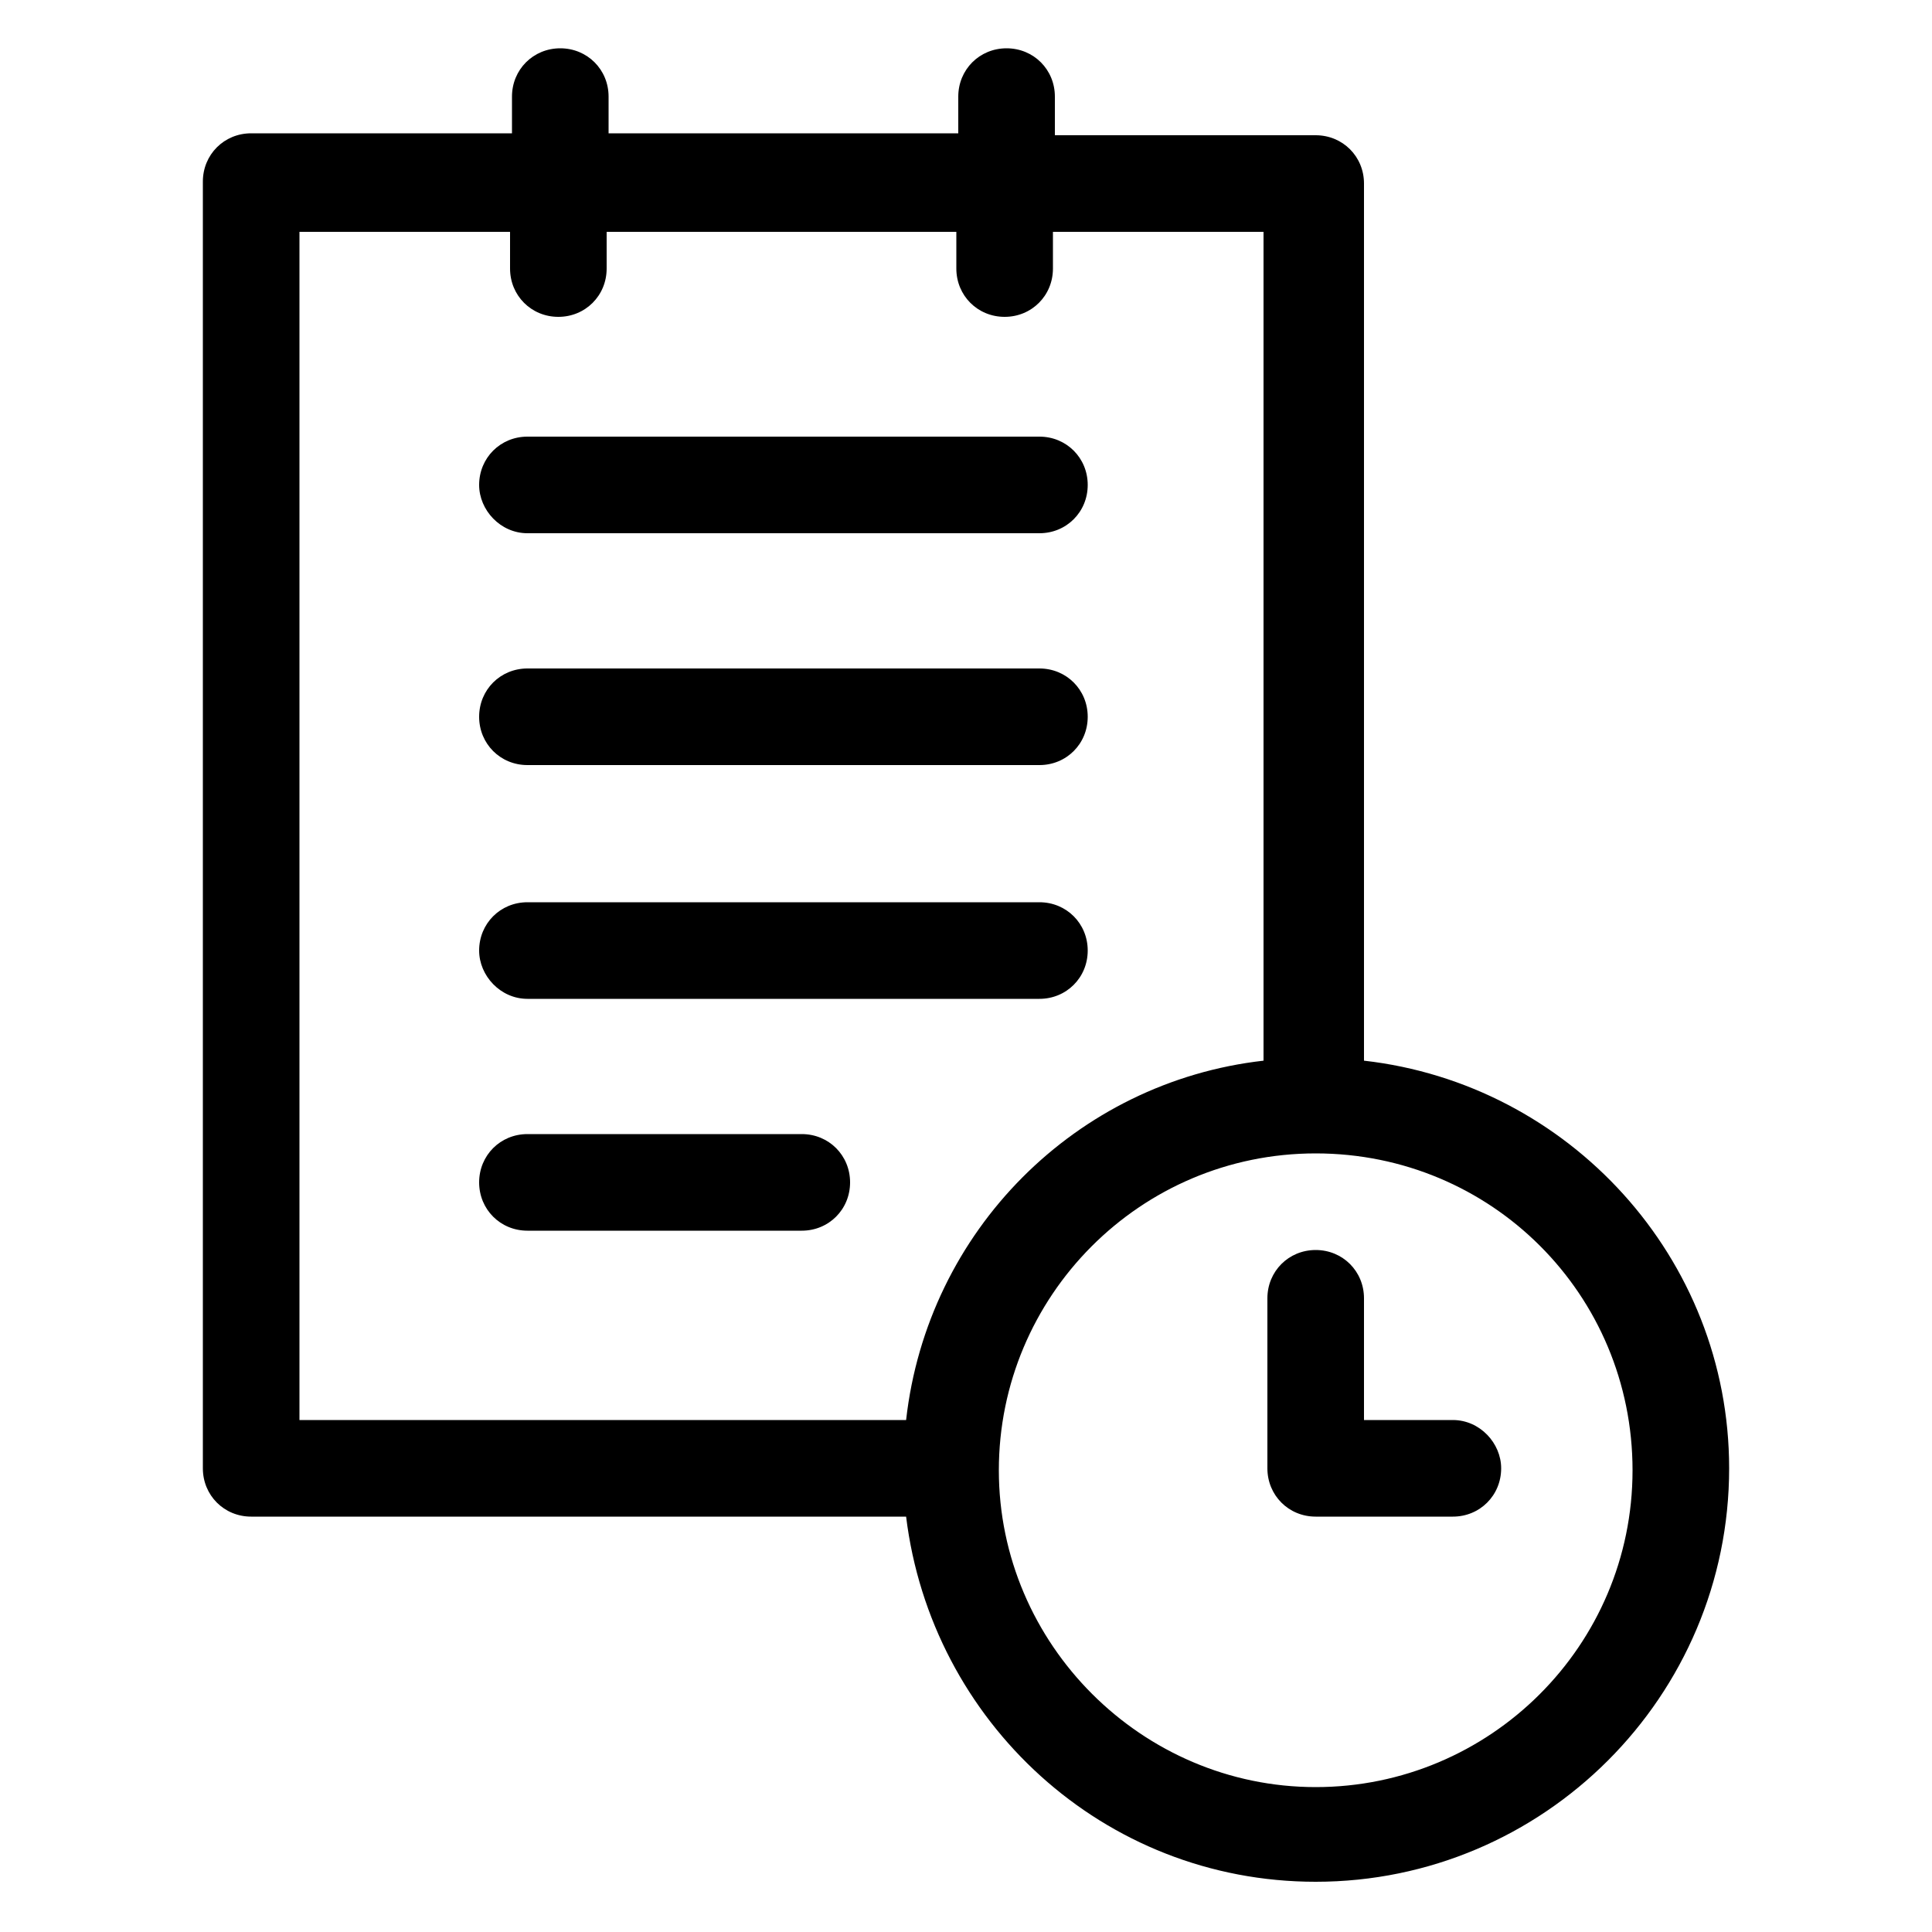 <?xml version="1.0" encoding="UTF-8"?>
<svg xmlns="http://www.w3.org/2000/svg" viewBox="0 0 100 100" style="enable-background:new 0 0 100 100" xml:space="preserve">
  <path d="M5273.1 2400.1v-2c0-2.8-5-4-9.7-4s-9.7 1.3-9.7 4v2c0 1.8.7 3.6 2 4.9l5 4.9c.3.3.4.6.4 1v6.4c0 .4.2.7.6.8l2.9.9c.5.1 1-.2 1-.8v-7.2c0-.4.2-.7.4-1l5.1-5c1.3-1.3 2-3.1 2-4.9zm-9.7-.1c-4.8 0-7.4-1.3-7.5-1.8.1-.5 2.7-1.8 7.5-1.8s7.3 1.3 7.5 1.8c-.2.5-2.7 1.8-7.5 1.8z"></path>
  <path d="M5268.4 2410.3c-.6 0-1 .4-1 1s.4 1 1 1h4.3c.6 0 1-.4 1-1s-.4-1-1-1h-4.3zm4.3 3.4h-4.3c-.6 0-1 .4-1 1s.4 1 1 1h4.3c.6 0 1-.4 1-1s-.4-1-1-1zm0 3.3h-4.3c-.6 0-1 .4-1 1s.4 1 1 1h4.3c.6 0 1-.4 1-1 0-.5-.4-1-1-1zM27.3 39.6h26.5c1.4 0 2.5-1.1 2.5-2.5s-1.1-2.5-2.5-2.5H27.3c-1.4 0-2.5 1.1-2.5 2.5s1.1 2.5 2.5 2.5zm0-12h26.5c1.4 0 2.5-1.1 2.5-2.5s-1.1-2.5-2.5-2.5H27.3c-1.4 0-2.5 1.1-2.5 2.5 0 1.3 1.1 2.5 2.5 2.5zm0 24.1h26.5c1.4 0 2.5-1.1 2.5-2.5s-1.1-2.5-2.5-2.5H27.3c-1.4 0-2.5 1.1-2.5 2.5 0 1.3 1.1 2.5 2.5 2.5zm14.2 7H27.3c-1.4 0-2.5 1.1-2.5 2.5s1.1 2.5 2.5 2.5h14.2c1.4 0 2.5-1.1 2.5-2.5s-1.1-2.5-2.5-2.5z"></path>
  <path d="M70.6 54.9V9.5c0-1.4-1.1-2.5-2.5-2.5H54.6V5c0-1.4-1.1-2.5-2.5-2.5S49.6 3.6 49.6 5v1.9H31.5V5c0-1.4-1.1-2.5-2.5-2.5S26.5 3.6 26.5 5v1.9H13c-1.4 0-2.5 1.1-2.5 2.5V76c0 1.4 1.1 2.5 2.5 2.5h33.9c1.3 10.6 10.2 18.9 21.2 18.9 11.8 0 21.4-9.6 21.4-21.4 0-10.9-8.3-19.9-18.9-21.1zM15.5 12h10.9v1.9c0 1.4 1.1 2.5 2.5 2.5s2.5-1.1 2.5-2.5V12h18.1v1.9c0 1.4 1.1 2.5 2.5 2.5s2.5-1.1 2.5-2.5V12h10.9v42.9C55.7 56 48 63.7 46.9 73.5H15.5V12zm52.6 80.5c-9 0-16.4-7.4-16.4-16.4S59 59.7 68.1 59.7 84.5 67 84.5 76.1s-7.4 16.4-16.4 16.4z"></path>
  <path d="M75.2 73.5h-4.6v-6.3c0-1.4-1.1-2.5-2.5-2.5s-2.5 1.1-2.5 2.5V76c0 1.4 1.1 2.5 2.5 2.5h7.1c1.4 0 2.5-1.1 2.5-2.5 0-1.3-1.1-2.5-2.5-2.5z"></path>
</svg>
